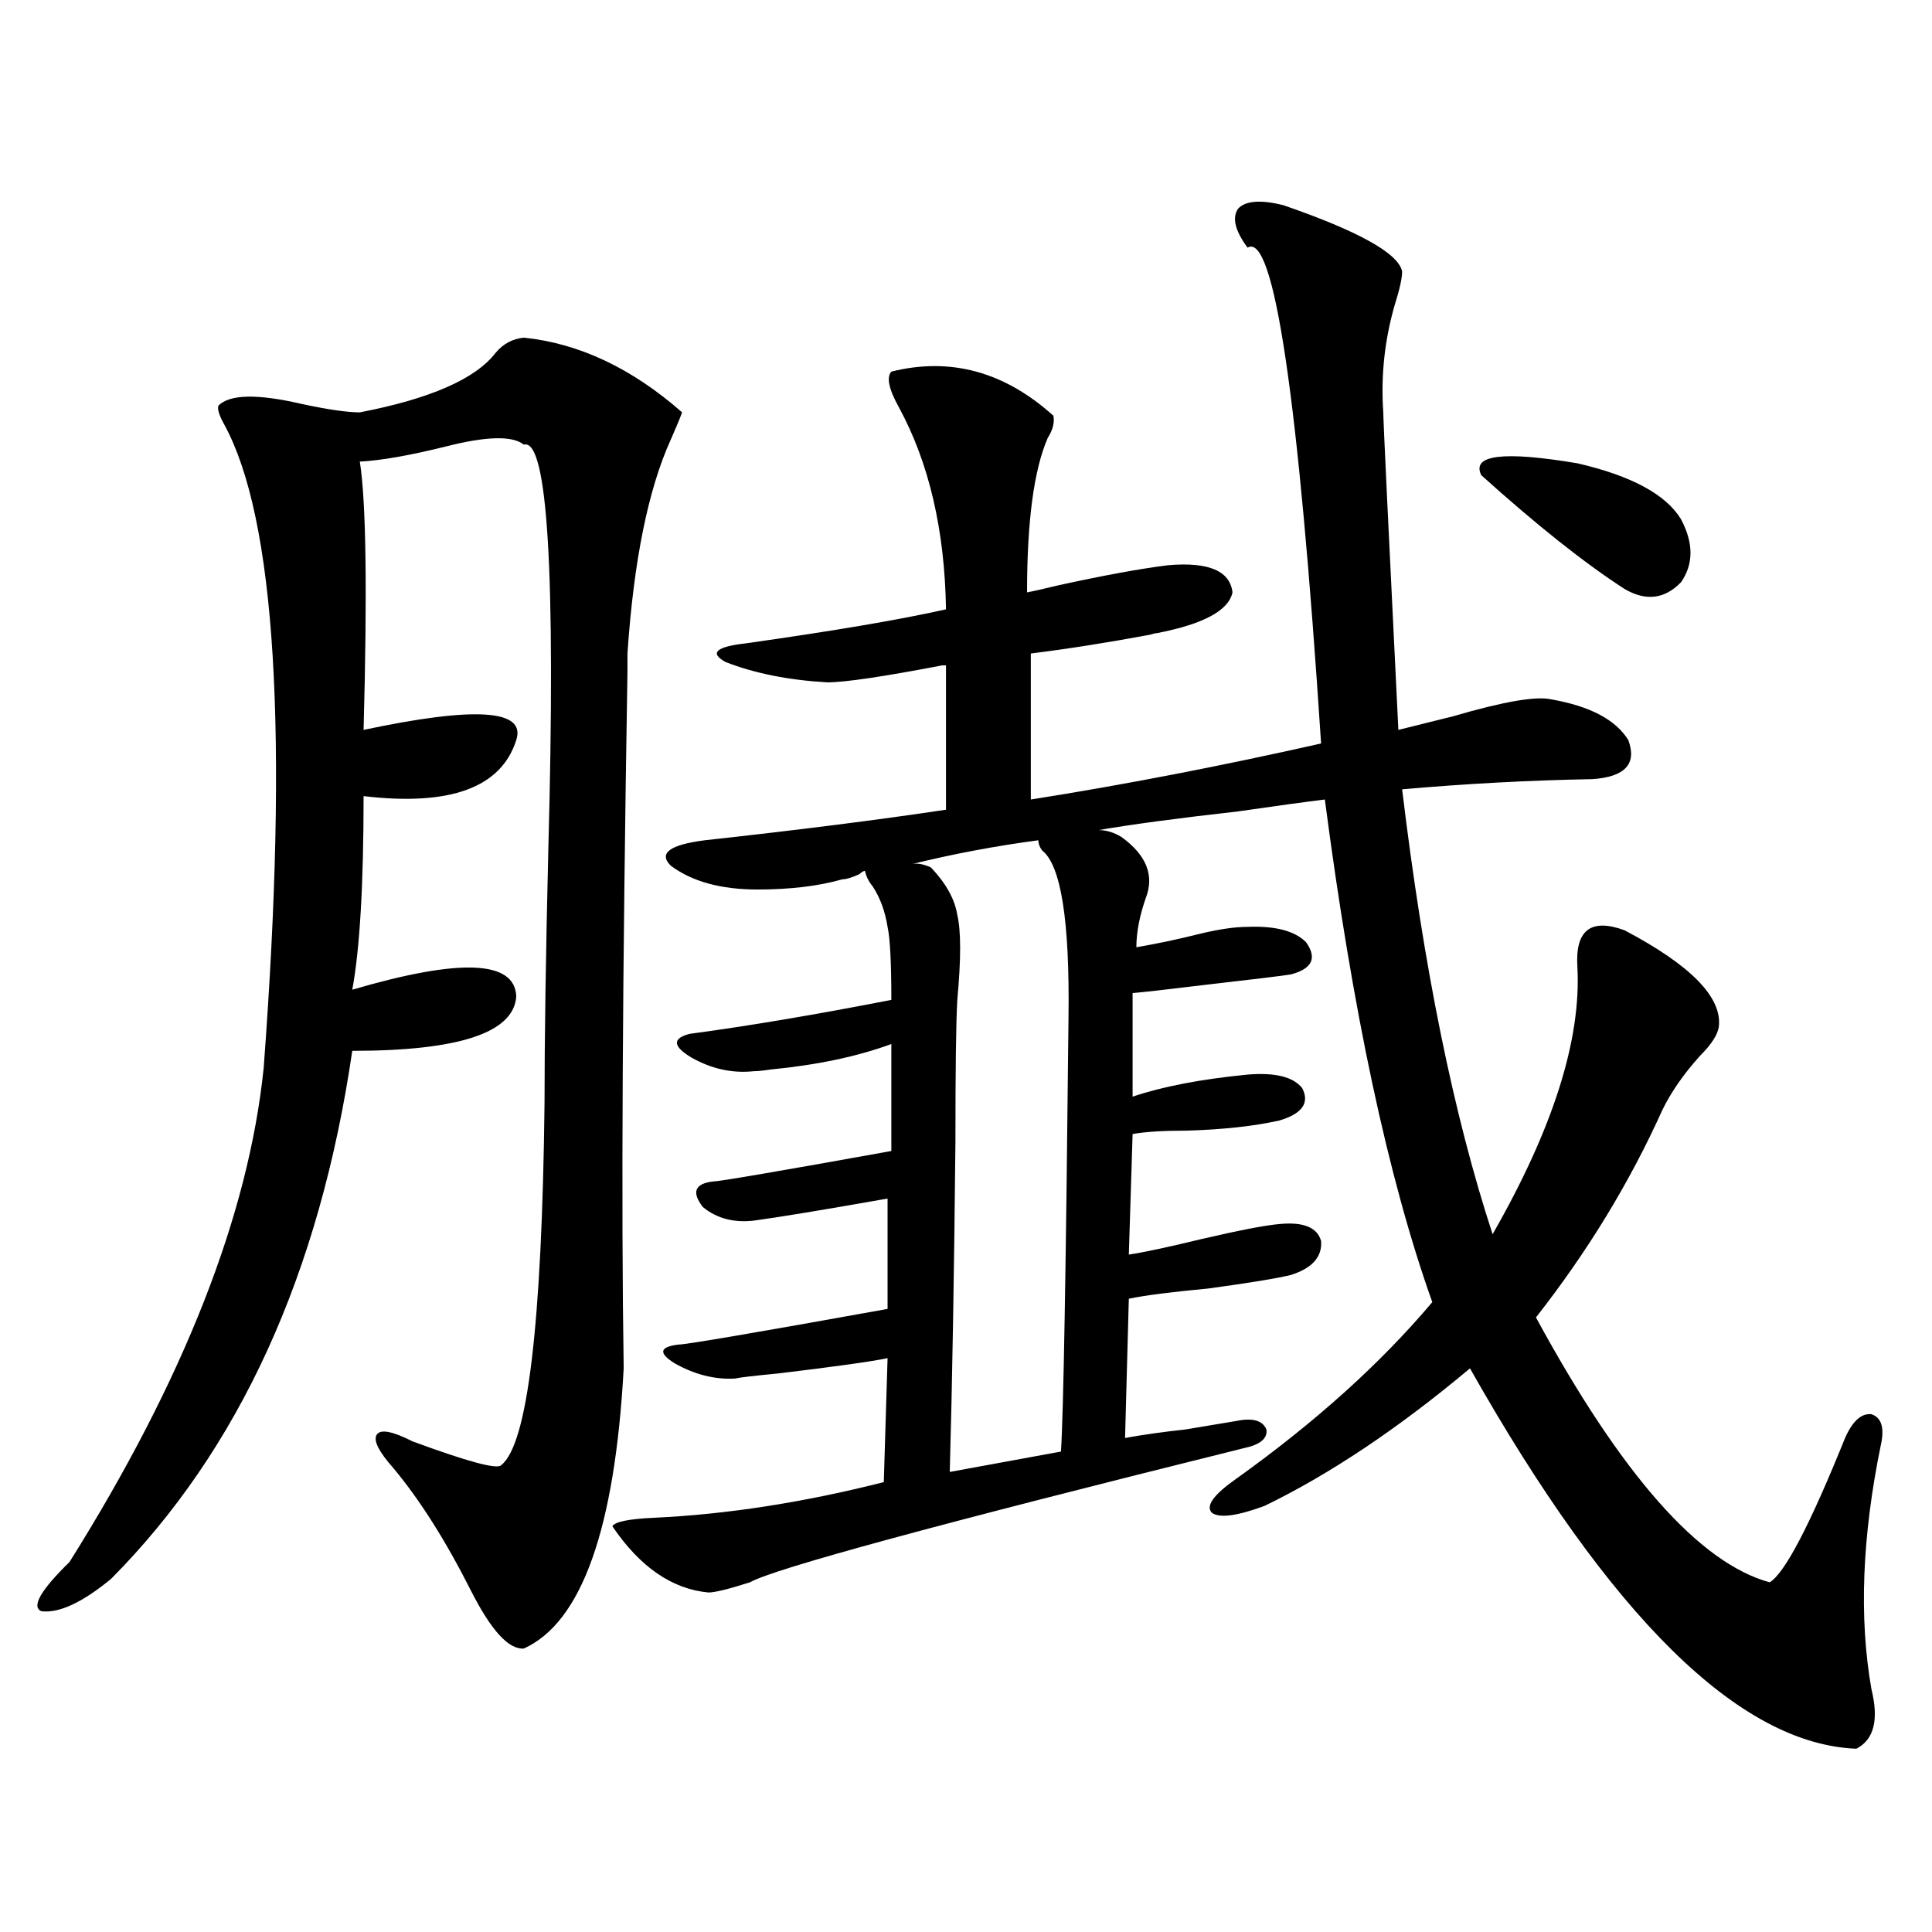 <?xml version="1.0" encoding="utf-8"?>
<!-- Generator: Adobe Illustrator 16.0.0, SVG Export Plug-In . SVG Version: 6.00 Build 0)  -->
<!DOCTYPE svg PUBLIC "-//W3C//DTD SVG 1.1//EN" "http://www.w3.org/Graphics/SVG/1.1/DTD/svg11.dtd">
<svg version="1.1" id="图层_1" xmlns="http://www.w3.org/2000/svg" xmlns:xlink="http://www.w3.org/1999/xlink" x="0px" y="0px"
	 width="1000px" height="1000px" viewBox="0 0 1000 1000" enable-background="new 0 0 1000 1000" xml:space="preserve">
<path d="M271.115,174.766c28.612,2.938,55.929,15.82,81.949,38.672c-1.311,3.516-3.262,8.212-5.854,14.063
	c-11.707,25.79-19.191,62.704-22.438,110.742c0,0.591,0,3.817,0,9.668c-2.606,157.036-3.262,277.157-1.951,360.352
	c-4.558,83.208-21.798,131.534-51.706,145.02c-7.805,0.577-16.92-9.38-27.316-29.883c-13.018-25.776-26.341-46.87-39.999-63.281
	c-7.805-8.789-10.731-14.64-8.78-17.578c1.951-2.925,8.125-1.758,18.536,3.516c28.612,10.547,43.901,14.653,45.853,12.305
	c13.658-10.547,21.128-72.949,22.438-187.207c0-32.808,0.641-76.465,1.951-130.957c3.902-143.55-0.335-213.574-12.683-210.059
	c-5.854-4.683-19.191-4.395-39.999,0.879c-18.871,4.696-33.825,7.333-44.877,7.91c3.247,20.517,3.902,66.797,1.951,138.867
	c57.88-12.305,84.221-10.547,79.022,5.273c-7.805,24.609-34.146,34.277-79.022,29.004c0,45.703-1.951,79.102-5.854,100.195
	c55.929-16.397,84.221-15.229,84.876,3.516c-1.311,18.759-29.603,28.125-84.876,28.125
	c-16.92,115.438-58.535,206.543-124.875,273.34c-14.969,12.305-26.996,17.866-36.097,16.699
	c-5.213-2.349-0.335-10.849,14.634-25.488c59.176-94.331,92.681-179.585,100.485-255.762
	c13.003-173.433,6.174-284.464-20.487-333.105c-2.606-4.683-3.582-7.91-2.927-9.668c5.854-5.851,20.152-6.152,42.926-0.879
	c13.658,2.938,23.734,4.395,30.243,4.395c36.417-7.031,59.831-17.276,70.242-30.762
	C260.384,177.993,265.262,175.356,271.115,174.766z M741.348,673.984c-22.773-63.858-41.31-150.581-55.608-260.156
	c-9.756,1.181-24.725,3.228-44.877,6.152c-31.219,3.516-55.288,6.743-72.193,9.668c3.902,0,7.805,1.181,11.707,3.516
	c13.003,9.38,17.226,19.927,12.683,31.641c-3.262,9.38-4.878,17.88-4.878,25.488c10.396-1.758,21.463-4.093,33.17-7.031
	c9.756-2.335,17.881-3.516,24.39-3.516c14.299-0.577,24.39,2.06,30.243,7.91c5.854,8.212,3.247,13.774-7.805,16.699
	c-3.262,0.591-20.167,2.637-50.73,6.152c-14.313,1.758-24.725,2.938-31.219,3.516v53.613c15.609-5.273,35.441-9.077,59.511-11.426
	c14.299-1.167,23.734,1.181,28.292,7.031c3.902,7.622,0,13.184-11.707,16.699c-13.018,2.938-28.947,4.696-47.804,5.273
	c-12.362,0-21.798,0.591-28.292,1.758l-1.951,62.402c7.805-1.167,20.152-3.804,37.072-7.91c20.152-4.683,33.811-7.319,40.975-7.91
	c12.348-1.167,19.512,1.758,21.463,8.789c0.641,8.212-4.558,14.063-15.609,17.578c-7.164,1.758-21.463,4.106-42.926,7.031
	c-18.871,1.758-32.529,3.516-40.975,5.273l-1.951,72.07c9.756-1.758,20.152-3.214,31.219-4.395
	c10.396-1.758,19.177-3.214,26.341-4.395c8.445-1.758,13.658-0.288,15.609,4.395c0.641,4.696-3.262,7.91-11.707,9.668
	c-158.045,39.263-243.256,62.402-255.604,69.434c-11.066,3.516-18.216,5.273-21.463,5.273
	c-18.871-1.758-35.456-13.184-49.755-34.277c1.296-2.335,8.445-3.804,21.463-4.395c37.713-1.758,77.392-7.91,119.021-18.457
	l1.951-64.16c-8.46,1.758-27.316,4.395-56.584,7.91c-12.362,1.181-19.847,2.06-22.438,2.637c-10.411,0.591-20.822-2.046-31.219-7.91
	c-8.46-5.273-7.805-8.487,1.951-9.668c3.902,0,39.999-6.152,108.29-18.457v-57.129c-33.17,5.864-56.264,9.668-69.267,11.426
	c-10.411,1.181-19.191-1.167-26.341-7.031c-5.854-7.608-4.237-12.003,4.878-13.184c3.247,0,34.146-5.273,92.681-15.82v-55.371
	c-17.561,6.454-38.383,10.849-62.438,13.184c-3.902,0.591-6.829,0.879-8.78,0.879c-11.066,1.181-21.798-1.167-32.194-7.031
	c-9.756-5.851-10.091-9.956-0.976-12.305c30.563-4.093,65.364-9.956,104.388-17.578c0-19.336-0.655-31.929-1.951-37.793
	c-1.311-8.198-3.902-15.229-7.805-21.094c-1.951-2.335-3.262-4.972-3.902-7.91c-0.655,0-1.631,0.591-2.927,1.758
	c-3.902,1.758-6.829,2.637-8.78,2.637c-12.362,3.516-26.996,5.273-43.901,5.273c-18.871,0-33.825-4.093-44.877-12.305
	c-6.509-6.44-0.655-10.835,17.561-13.184c48.124-5.273,89.754-10.547,124.875-15.82v-74.707c-0.655,0-1.311,0-1.951,0
	c-30.578,5.864-50.41,8.789-59.511,8.789c-20.167-1.167-37.728-4.683-52.682-10.547c-8.46-4.683-4.878-7.91,10.731-9.668
	c45.518-6.44,79.998-12.305,103.412-17.578c-0.655-41.007-8.78-75.874-24.39-104.59c-5.213-9.366-6.509-15.519-3.902-18.457
	c30.563-7.608,58.535,0,83.9,22.852c0.641,3.516-0.335,7.333-2.927,11.426c-7.164,16.411-10.731,43.066-10.731,79.98
	c3.247-0.577,8.445-1.758,15.609-3.516c24.055-5.273,43.246-8.789,57.56-10.547c20.808-1.758,31.859,2.938,33.17,14.063
	c-1.951,9.38-14.969,16.411-39.023,21.094c-0.655,0-1.951,0.302-3.902,0.879c-22.118,4.106-42.605,7.333-61.462,9.668v75.586
	c48.124-7.608,98.199-17.276,150.24-29.004c-11.707-179.297-24.39-264.839-38.048-256.641c-6.509-8.789-8.14-15.519-4.878-20.215
	c3.902-4.093,11.707-4.683,23.414-1.758c39.023,13.485,59.511,24.911,61.462,34.277c0,3.516-1.311,9.38-3.902,17.578
	c-5.213,18.169-7.164,36.626-5.854,55.371c0,4.106,2.592,58.887,7.805,164.355c7.149-1.758,16.585-4.093,28.292-7.031
	c26.006-7.608,42.926-10.547,50.73-8.789c20.152,3.516,33.49,10.547,39.999,21.094c4.543,12.305-1.631,19.048-18.536,20.215
	c-32.529,0.591-65.364,2.349-98.534,5.273c11.052,91.997,26.661,168.75,46.828,230.273c31.219-54.492,45.853-100.483,43.901-137.988
	c-1.311-19.336,6.829-25.776,24.39-19.336c34.466,18.169,50.73,34.868,48.779,50.098c-0.655,4.106-3.902,9.091-9.756,14.941
	c-8.46,9.38-14.969,18.759-19.512,28.125c-16.92,37.505-38.703,73.251-65.364,107.227c44.222,81.45,84.541,127.153,120.973,137.109
	c7.805-4.683,20.808-29.581,39.023-74.707c3.902-8.789,8.445-12.882,13.658-12.305c5.198,1.758,6.829,7.031,4.878,15.82
	c-9.756,47.461-11.387,89.648-4.878,126.563c3.902,15.82,1.296,26.065-7.805,30.762c-60.486-2.349-127.161-67.978-199.995-196.875
	c-37.072,31.063-72.528,54.794-106.339,71.191c-14.313,5.273-23.414,6.454-27.316,3.516c-3.262-3.516,0.976-9.366,12.683-17.578
	C680.861,736.099,714.672,705.625,741.348,673.984z M539.401,440.195c-1.311-1.758-1.951-3.516-1.951-5.273
	c-22.118,2.938-43.901,7.031-65.364,12.305c2.592-0.577,5.854,0,9.756,1.758c7.805,8.212,12.348,16.411,13.658,24.609
	c1.951,8.212,1.951,22.852,0,43.945c-0.655,11.138-0.976,35.747-0.976,73.828c-0.655,67.388-1.631,124.228-2.927,170.508
	l57.56-10.547c1.296-19.913,2.592-94.922,3.902-225C553.7,476.532,549.157,447.817,539.401,440.195z M766.713,245.957
	c-5.213-10.547,11.372-12.593,49.755-6.152c27.957,6.454,45.853,16.122,53.657,29.004c6.494,12.305,6.494,23.153,0,32.52
	c-8.46,8.789-18.216,9.97-29.268,3.516C820.035,291.372,795.325,271.747,766.713,245.957z"/>
</svg>
